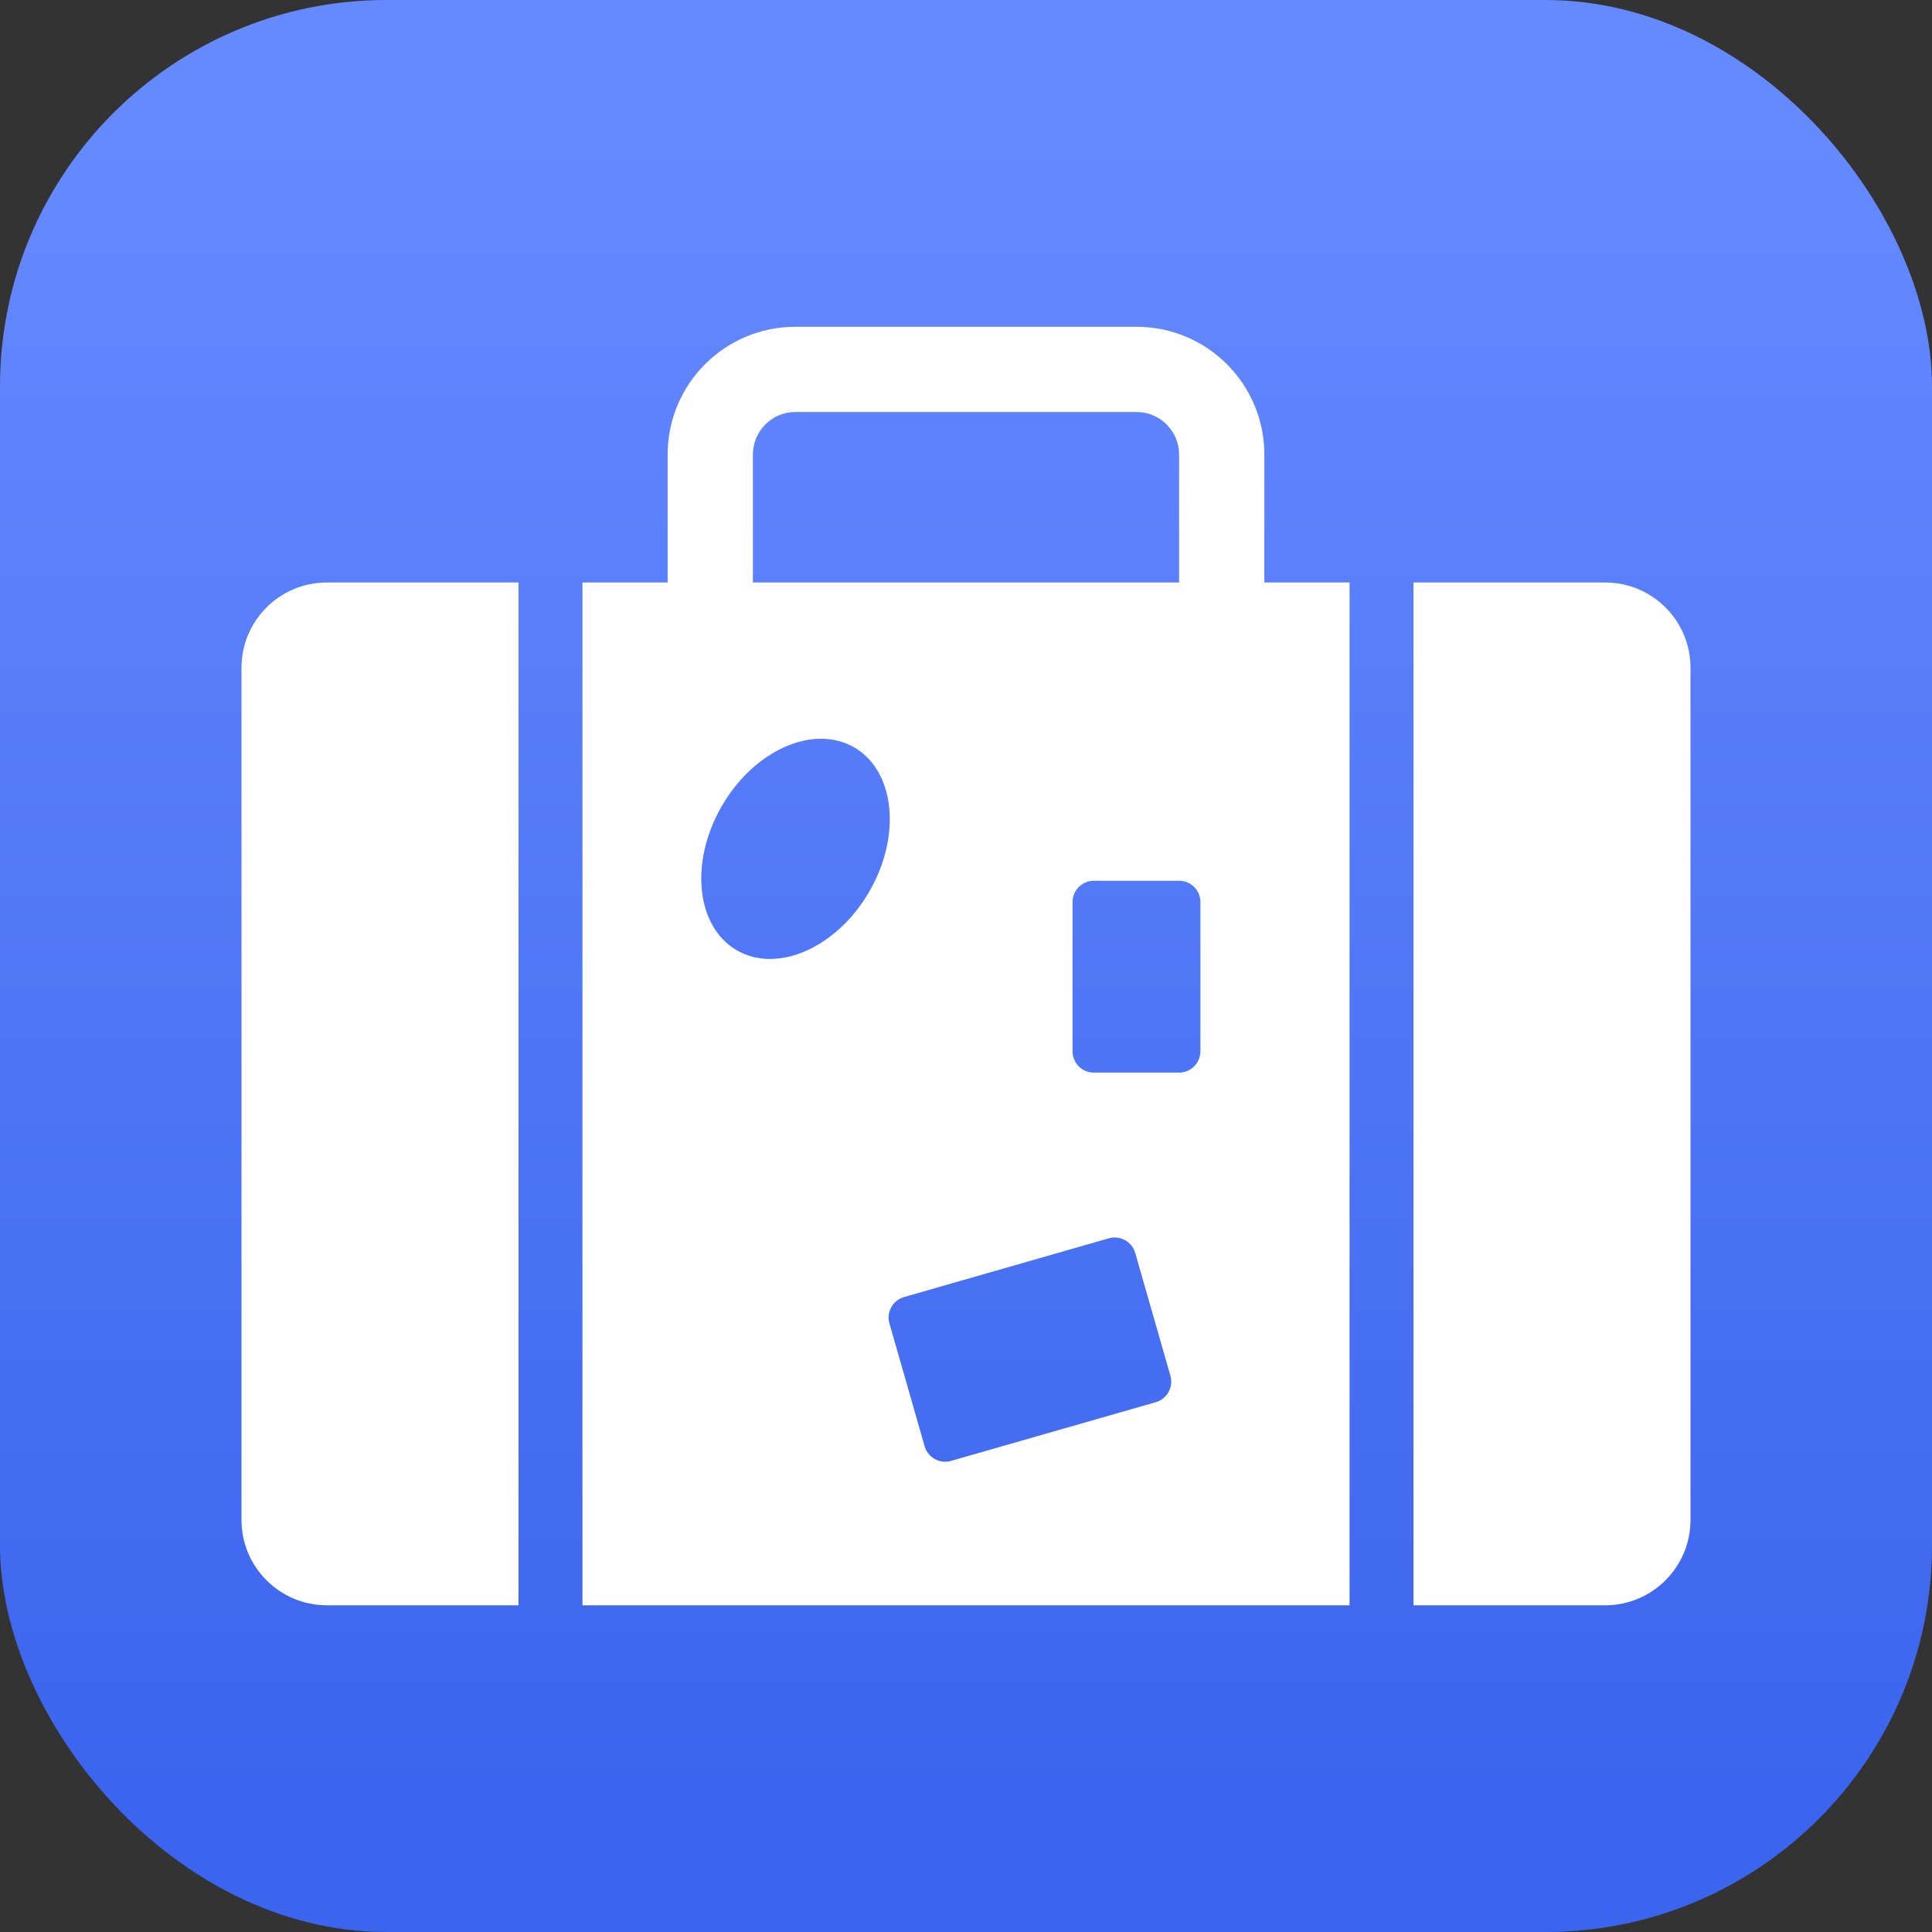 <svg xmlns="http://www.w3.org/2000/svg" width="40" height="40" viewBox="0 0 40 40" fill="none"><rect x="0" y="0" width="40" height="40" fill="#333333" stroke="none"/><rect width="40" height="40" rx="8" fill="url(#paint0_linear_196_4753)"></rect><path fill-rule="evenodd" clip-rule="evenodd" d="M13.823 9.411C13.823 7.95 15.006 6.766 16.466 6.766H23.534C24.993 6.766 26.177 7.953 26.177 9.411V12.06H27.941V33.236H12.059V12.06H13.823V9.411ZM18.414 27.398L19.144 29.945C19.21 30.176 19.456 30.314 19.691 30.246L23.929 29.031C24.161 28.964 24.3 28.72 24.233 28.486L23.503 25.939C23.437 25.708 23.191 25.571 22.956 25.638L18.718 26.854C18.486 26.92 18.347 27.165 18.414 27.398ZM22.206 18.676V21.767C22.206 22.01 22.402 22.207 22.643 22.207H24.416C24.654 22.207 24.853 22.01 24.853 21.767V18.676C24.853 18.433 24.657 18.236 24.416 18.236H22.643C22.405 18.236 22.206 18.433 22.206 18.676ZM15.257 19.676C16.101 20.163 17.329 19.617 17.999 18.457C18.669 17.296 18.528 15.96 17.684 15.473C16.84 14.986 15.612 15.531 14.942 16.692C14.272 17.853 14.413 19.189 15.257 19.676ZM24.412 9.411C24.412 8.926 24.017 8.53 23.534 8.53H16.466C15.981 8.53 15.588 8.924 15.588 9.411V12.06H24.412V9.411ZM29.265 12.06H33.234C34.209 12.06 35 12.85 35 13.825V31.471C35 32.445 34.206 33.236 33.234 33.236H29.265V12.06ZM10.735 12.06V33.236H6.766C5.794 33.236 5 32.445 5 31.471V13.825C5 12.85 5.791 12.06 6.766 12.06H10.735V12.06Z" fill="white"></path><defs><linearGradient id="paint0_linear_196_4753" x1="12.857" y1="2.857" x2="12.857" y2="37.143" gradientUnits="userSpaceOnUse"><stop stop-color="#6589FF"></stop><stop offset="1" stop-color="#3B65EE"></stop></linearGradient></defs></svg>